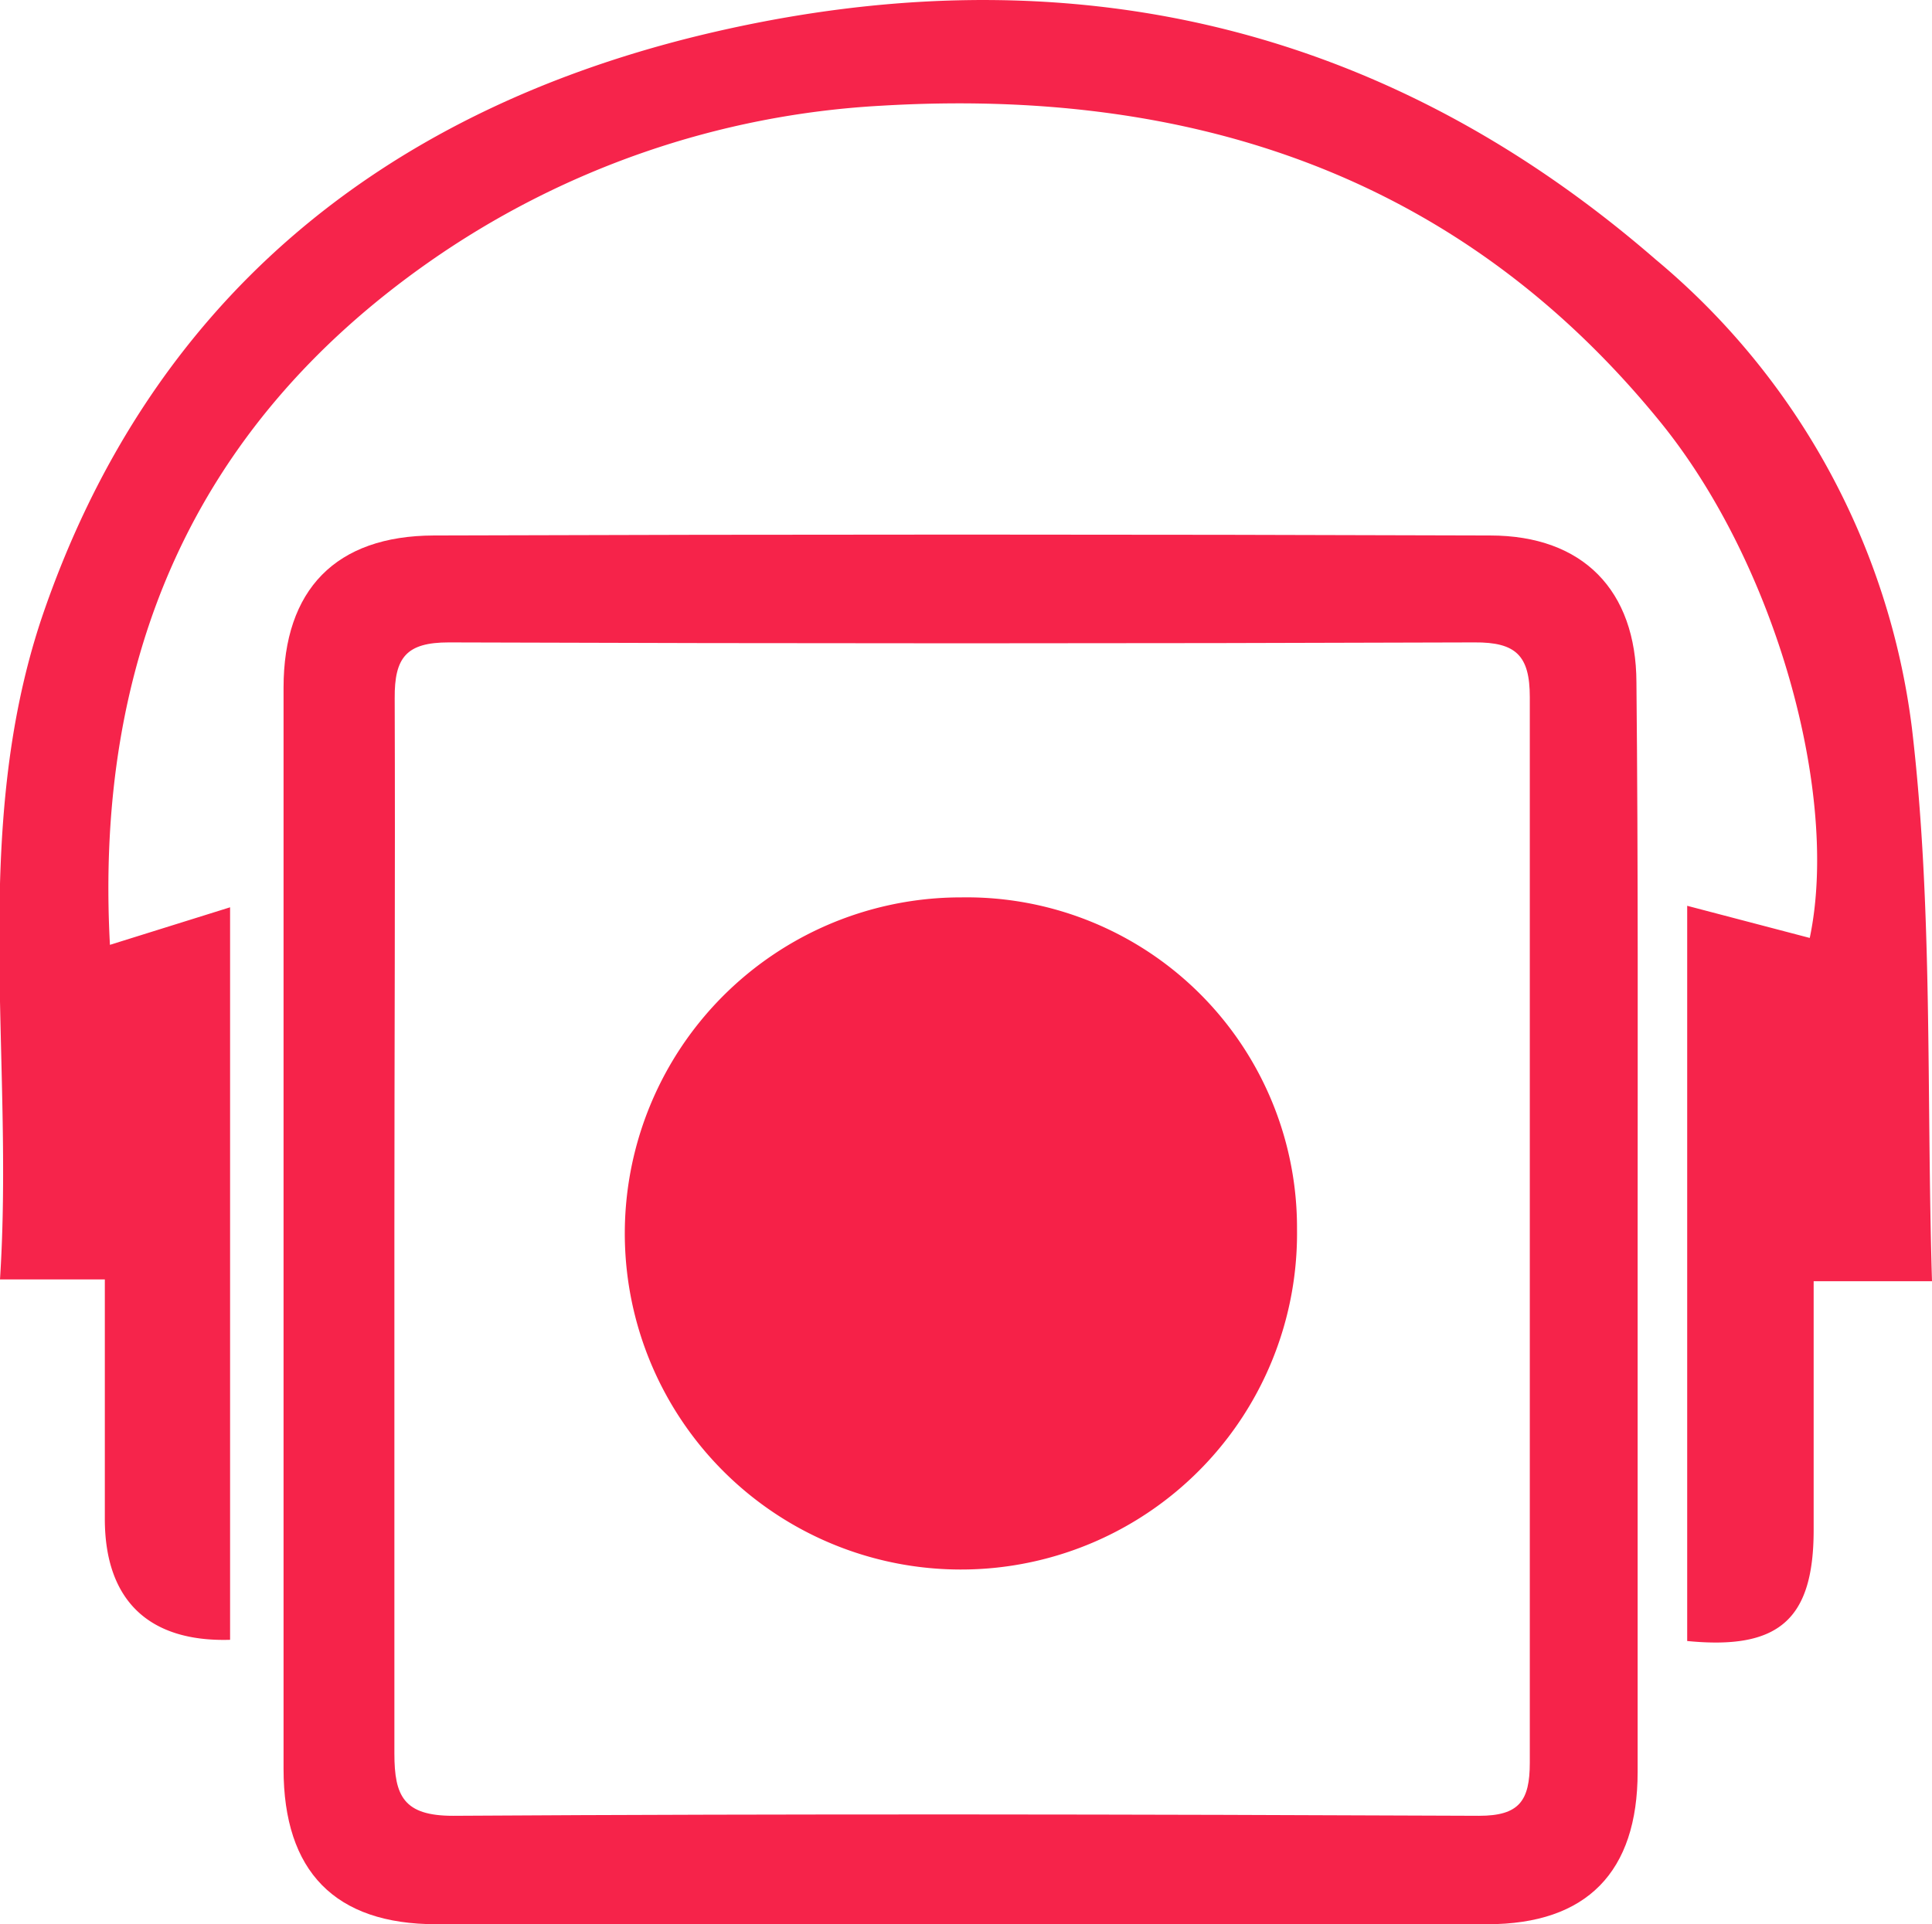 <svg xmlns="http://www.w3.org/2000/svg" viewBox="0 0 64.32 64.07"><defs><style>.cls-1{fill:#f6244b;}.cls-2{fill:#f6234a;}.cls-3{fill:#f62148;}</style></defs><g id="Layer_2" data-name="Layer 2"><g id="Layer_1-2" data-name="Layer 1"><path class="cls-1" d="M3.66,31.46l4-1.25V54.6c-2.7.08-4.16-1.31-4.17-4v-8H0c.48-7.45-1-14.85,1.38-22C4.93,10.11,12.59,3.81,23.21,1.2,35-1.68,45.81.56,55.12,8.64a24.21,24.21,0,0,1,8.53,15.59c.71,6,.48,12.16.67,18.43H60.38c0,2.87,0,5.58,0,8.28,0,3-1.17,4-4.21,3.7V30.16l4.08,1.07c1-4.75-1.12-12.46-5-17.21C48.56,5.81,39.61,2.91,29.34,3.52A29,29,0,0,0,14.26,8.74C6.4,14.26,3.15,22,3.66,31.46Z"/><path class="cls-2" d="M54.52,41q0,9,0,18c0,3.33-1.69,5.07-5,5.07q-17.5,0-35,0c-3.37,0-5.08-1.76-5.08-5.17q0-18,0-36c0-3.27,1.74-5.06,5-5.07q17.6-.06,35.17,0c3.09,0,4.86,1.83,4.87,4.89C54.54,28.77,54.52,34.88,54.52,41ZM13.13,40.9h0c0,5.83,0,11.66,0,17.49,0,1.41.31,2.07,1.95,2.07,11.39-.07,22.77-.05,34.16,0,1.34,0,1.69-.5,1.69-1.77q0-17.73,0-35.48c0-1.38-.46-1.83-1.84-1.82q-17.07.06-34.15,0c-1.41,0-1.81.5-1.8,1.86C13.16,29.13,13.13,35,13.13,40.9Z"/><path class="cls-3" d="M43.18,40.93A11.19,11.19,0,1,1,32,29.88,11,11,0,0,1,43.18,40.93Z"/></g></g></svg>